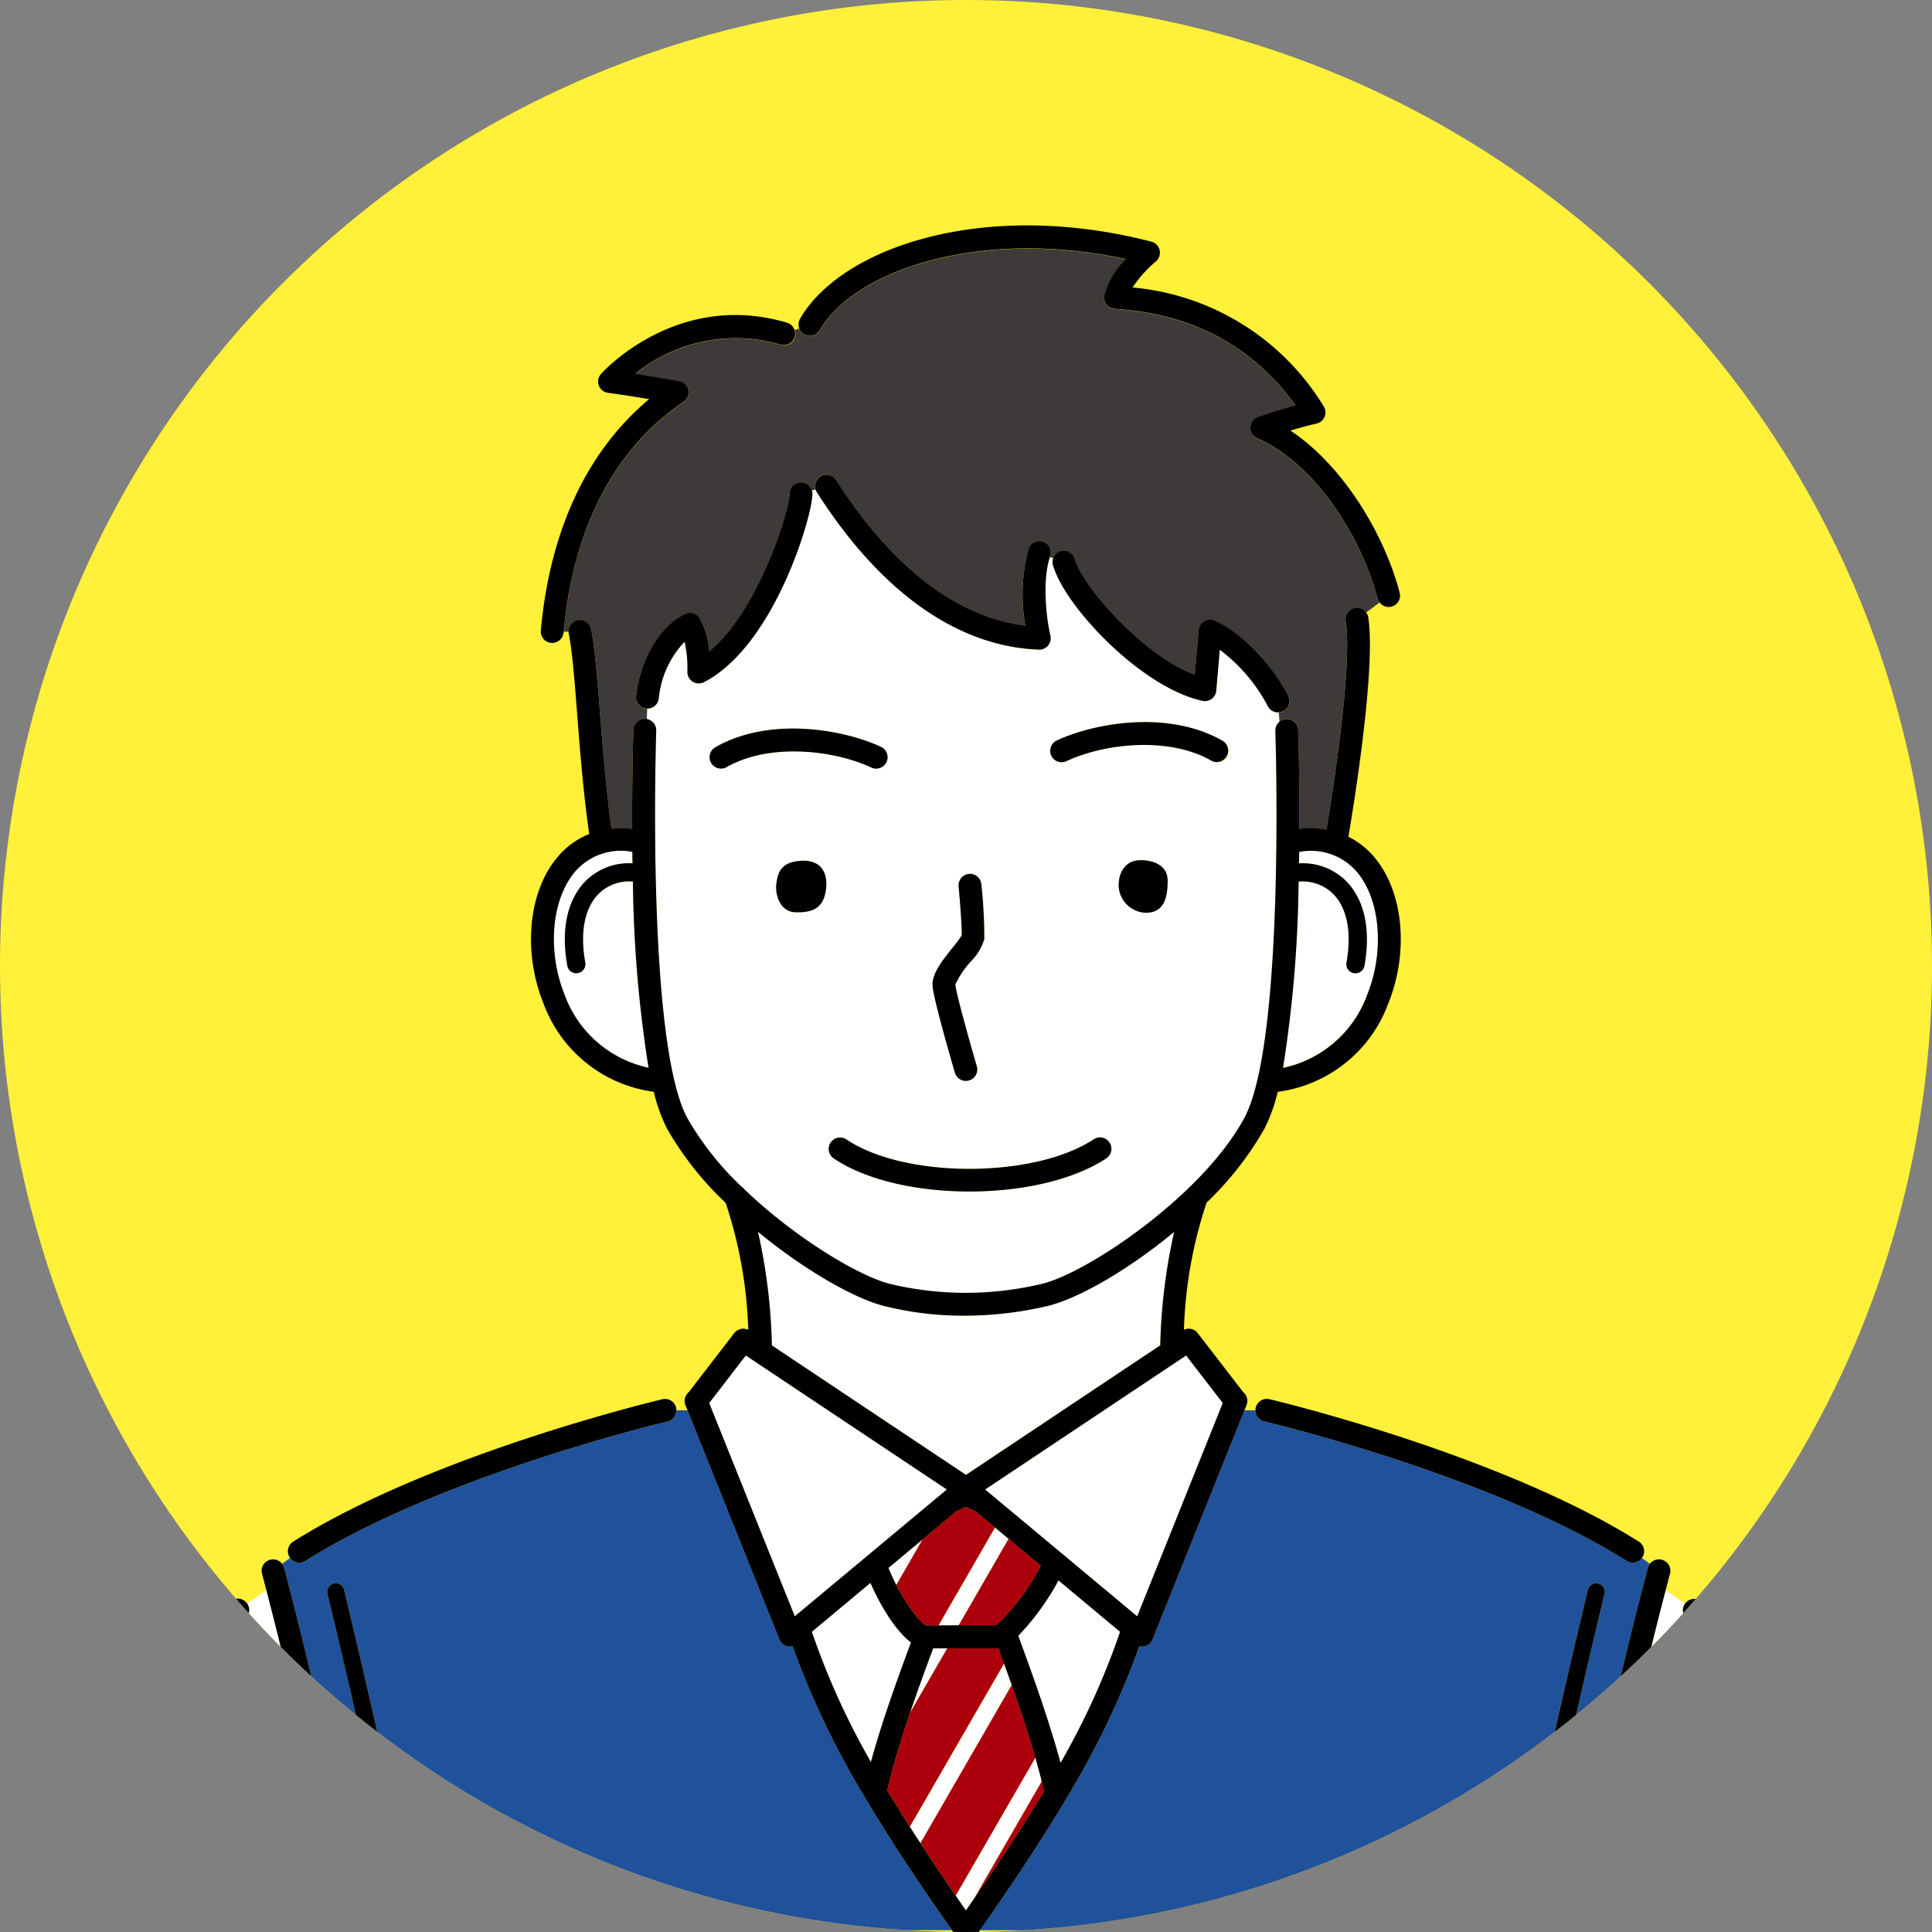 <svg xmlns="http://www.w3.org/2000/svg" width="200" height="200"><rect width="100%" height="100%" fill="#808080" stroke="none"/><defs><clipPath id="a"><circle data-name="楕円形 24" cx="100" cy="100" transform="translate(471 4565)" fill="none" r="100"/></clipPath></defs><g data-name="グループ 364"><path data-name="パス 1474" d="M100 0A100 100 0 110 100 100 100 0 01100 0z" fill="#fff039"/><g data-name="グループ 20" transform="translate(-471 -4565)" clip-path="url(#a)"><g data-name="グループ 203"><path data-name="パス 1431" d="M496.585 4730.996a1.179 1.179 0 01.128 1.121c-2.018 4.958-3.8 15.96-5.31 32.7h14.837c-1.262-7.086-3.874-20.684-7.668-35.208z" fill="#fff"/><path data-name="パス 1432" d="M533.022 4657.476c-1.494 1.46-2 4-1.434 7.159a.944.944 0 01-.762 1.1.918.918 0 01-.169.015.946.946 0 01-.929-.778c-.684-3.793.017-6.935 1.973-8.846a6.4 6.4 0 014.777-1.758l-.017-1.183a6.258 6.258 0 00-5.94 2.062c-2.451 2.884-2.89 8.266-1.045 12.8a11.881 11.881 0 008.659 7.489 130.893 130.893 0 01-1.617-19.276 4.521 4.521 0 00-3.496 1.216z" fill="#fff"/><path data-name="パス 1433" d="M612.5 4668.047c1.845-4.532 1.405-9.914-1.046-12.8a6.265 6.265 0 00-5.967-2.057c0 .389-.011.782-.017 1.179a6.4 6.4 0 014.8 1.757c1.957 1.913 2.657 5.054 1.973 8.847a.945.945 0 01-.929.777.915.915 0 01-.169-.015.945.945 0 01-.763-1.1c.569-3.157.06-5.7-1.434-7.159a4.53 4.53 0 00-3.523-1.219 130.839 130.839 0 01-1.618 19.281 11.881 11.881 0 008.693-7.491z" fill="#fff"/><path data-name="パス 1434" d="M603.296 4638.746a1.181 1.181 0 01-1.083-.708 17.465 17.465 0 00-4.938-5.774 426.92 426.92 0 00-.363 4.224 1.182 1.182 0 01-1.425 1.061c-6.3-1.35-14.251-9.741-15.478-14.036a1.168 1.168 0 01.033-.738l-.346-.129c-.807 2.372-.4 6.255.043 8.153a1.182 1.182 0 01-1.15 1.452h-.044c-8.438-.318-16.39-5.957-23-16.306a1.178 1.178 0 01-.128-.288l-.374.116a1.179 1.179 0 01.057.325c.041 2.129-3.874 15.717-11.22 19.522a1.181 1.181 0 01-1.722-1.143 12.243 12.243 0 00-.292-3.036 9.834 9.834 0 00-2.672 5.872 1.182 1.182 0 01-1.173 1.053h-.035l-.03 1.081a1.179 1.179 0 01.971 1.2c-.011.321-1.057 32.186 3.214 40.1a30.836 30.836 0 005.681 7.163 1.182 1.182 0 01.25.242c5.222 4.991 11.788 8.941 15.044 9.768a33.839 33.839 0 0015.733-.005c4.58-1.072 16.578-9.06 20.954-17.167 4.271-7.911 3.224-39.776 3.214-40.1a1.176 1.176 0 01.434-.95l-.071-.953c-.027-.006-.056.001-.084.001zm-33.679 24.35a13.069 13.069 0 00.944-1.266c.032-.622-.139-3.075-.326-5.117a1.182 1.182 0 012.353-.216 53.022 53.022 0 01.311 5.7 5.475 5.475 0 01-1.436 2.371 9.5 9.5 0 00-1.566 2.346c.07.85 1.4 5.647 2.225 8.461a1.183 1.183 0 01-.8 1.466 1.2 1.2 0 01-.332.048 1.181 1.181 0 01-1.133-.851c-.368-1.255-2.2-7.585-2.314-8.973-.102-1.249 1.004-2.631 2.074-3.969zm-23.4-18.68a1.182 1.182 0 01-1.177-2.05c5.681-3.263 13.38-1.814 17.17-.046a1.182 1.182 0 01-1 2.142c-4.031-1.882-10.655-2.539-14.993-.046zm10.253 12.929c-.328 1.827-1.6 2.144-3.149 2.093-1.563-.052-2.09-1.793-1.952-2.933s.438-2.29 2.6-2.4 2.829 1.414 2.501 3.24zm29.032 27.58c-3.465 2.28-8.818 3.42-14.151 3.42s-10.658-1.143-14.044-3.427a1.182 1.182 0 011.322-1.96c6.015 4.06 19.4 4.056 25.574-.007a1.182 1.182 0 111.3 1.974zm4.067-25.435a2.919 2.919 0 01-2.769-2.782c0-1.651.874-2.443 1.746-2.609s3.329 0 3.329 2.076-.546 3.329-2.306 3.315zm8.445-16.181a1.181 1.181 0 01-1.613.436c-4.339-2.491-10.964-1.836-14.992.046a1.182 1.182 0 11-1-2.142c3.79-1.769 11.489-3.217 17.17.047a1.181 1.181 0 01.435 1.615z" fill="#fff"/><path data-name="パス 1435" d="M645.416 4730.996l-1.986-1.389c-3.794 14.522-6.405 28.121-7.668 35.208h14.836c-1.506-16.742-3.292-27.744-5.309-32.7a1.18 1.18 0 01.127-1.119z" fill="#fff"/><path data-name="パス 1436" d="M641.599 4727.28a1.175 1.175 0 01.191-.393l-.826-.607a1.169 1.169 0 01-1.575.306c-14.205-8.934-37.28-14.386-37.507-14.436a1.181 1.181 0 01-.92-1.153h-1.138l-9.515 23.716a1.183 1.183 0 01-.808.706 1.205 1.205 0 01-.289.035 1.163 1.163 0 01-.271-.035 86.494 86.494 0 01-7.551 15.75c-.011.022-.018.045-.031.066-.184.308-.377.626-.567.939l-.135.223c-2.053 3.379-4.483 7.074-7.384 11.222-.281.4-.56.8-.839 1.2h60.95a1.165 1.165 0 01.016-.206c1.301-7.34 4.099-21.948 8.199-37.333zm-10.715 30.572a.886.886 0 01-.87.722.889.889 0 01-.872-1.051c1.909-10.094 6.19-27.767 6.233-27.944a.886.886 0 111.723.418c-.04.178-4.314 17.807-6.214 27.855z" fill="#20529b"/><path data-name="パス 1437" d="M563.709 4756.178q-.592-.918-1.151-1.807c-.112-.178-.221-.357-.332-.535-.292-.469-.58-.934-.858-1.391l-.2-.33c-.2-.326-.4-.653-.587-.972-.014-.024-.022-.049-.034-.073a86.3 86.3 0 01-7.494-15.653 1.153 1.153 0 01-.27.035 1.2 1.2 0 01-.289-.035 1.182 1.182 0 01-.808-.706l-9.515-23.716h-1.13a1.181 1.181 0 01-.921 1.153c-.226.051-23.3 5.5-37.506 14.436a1.17 1.17 0 01-1.576-.306l-.827.607a1.174 1.174 0 01.191.393c4.1 15.388 6.9 29.995 8.2 37.332a1.218 1.218 0 01.015.206h60.929a264.015 264.015 0 01-5.706-8.434zm-51.559 2.38a.883.883 0 01-1.035-.705c-1.9-10.049-6.172-27.678-6.215-27.855a.886.886 0 111.722-.418c.044.177 4.324 17.85 6.234 27.943a.885.885 0 01-.706 1.035z" fill="#20529b"/><path data-name="パス 1438" d="M530.807 4629.217a1.179 1.179 0 011.39.927c.386 1.933.63 5.047.913 8.652.294 3.761.628 7.977 1.2 12a10.2 10.2 0 012.134.008c-.026-5.592.111-9.772.127-10.24a1.2 1.2 0 011.222-1.14 1.144 1.144 0 01.17.023l.03-1.081a.859.859 0 01-.1-.005 1.181 1.181 0 01-1.046-1.3c.346-3.163 2.048-7.013 5.069-8.484a1.182 1.182 0 011.485.385 8.325 8.325 0 011.025 3.473c5.219-4.318 8.342-14.862 8.314-16.284a1.181 1.181 0 011.159-1.2h.024a1.177 1.177 0 011.123.834l.374-.116a1.179 1.179 0 012.121-.984c5.767 9.036 12.516 14.223 19.6 15.1a18.243 18.243 0 01.328-7.925 1.182 1.182 0 112.233.773c0 .009-.005.02-.009.029l.346.129a1.178 1.178 0 012.239.089c.83 2.9 7.044 9.977 12.4 11.985.194-2.291.411-4.608.414-4.636a1.182 1.182 0 011.646-.974c3.456 1.5 6.761 5.841 7.642 7.852a1.181 1.181 0 01-.609 1.556 1.157 1.157 0 01-.387.091l.071.953a1.176 1.176 0 011.928.869c.016.469.153 4.649.127 10.242a9.917 9.917 0 012.8.08c.677-4.074 2.7-16.981 1.993-21.6a1.177 1.177 0 012.11-.882l1.393-1.041a1.17 1.17 0 01-.2-.4c-1.635-6.269-6.438-13.975-12.452-16.573a1.182 1.182 0 01.068-2.2 57.875 57.875 0 013.888-1.217c-4.423-6.133-10.71-9.492-18.712-9.993a1.183 1.183 0 01-1.092-1.374 8.319 8.319 0 012.232-3.781c-15.1-3.244-28.047 1.131-31.674 7.368a1.175 1.175 0 01-2.129-.2l-.458.164a1.177 1.177 0 01-1.446 1.53 16.548 16.548 0 00-15.069 3.01c2.19.343 4.421.74 4.551.764a1.181 1.181 0 01.453 2.143c-7.12 4.8-11.408 13.017-12.411 23.78h.506a1.181 1.181 0 01.946-1.179z" fill="#3e3a39"/><path data-name="パス 1439" d="M570.992 4717.674l20.111-13.408a59.418 59.418 0 011.439-11.742c-4.784 3.967-9.991 6.939-13.158 7.68a37.817 37.817 0 01-8.576.99 33.8 33.8 0 01-8.278-1c-3.17-.805-8.33-3.778-13.072-7.686a59.3 59.3 0 011.442 11.766z" fill="#fff"/><path data-name="パス 1440" d="M565.303 4735.029c-1.5-1.123-3.106-3.658-4.192-6.165l-6.067 5.061a77.076 77.076 0 006.112 13.474c1.21-4.423 2.978-9.206 3.918-11.746l.229-.624z" fill="#fff"/><path data-name="パス 1441" d="M576.413 4734.333c.106.3.257.714.442 1.22.941 2.583 2.716 7.449 3.933 11.935a77.283 77.283 0 006.162-13.564l-6.377-5.319a26.152 26.152 0 01-4.16 5.728z" fill="#fff"/><path data-name="パス 1442" d="M570.227 4733.25c1.987-.008 3.32-.008 3.91.009a23.578 23.578 0 004.607-6.18l-3.344-2.789z" fill="#ad000d"/><path data-name="パス 1443" d="M572.021 4721.468l-1.039-.484-.973.456-3.541 2.954-2.7 4.67c1.1 2.136 2.465 3.915 3.083 4.2l1.174-.007h.142l5.844-10.123z" fill="#ad000d"/><path data-name="パス 1444" d="M574.018 4723.138l-5.844 10.123 2.053-.01 5.173-8.96z" fill="#fff"/><path data-name="パス 1445" d="M562.977 4727.307c.236.6.506 1.189.8 1.756l2.7-4.671z" fill="#fff"/><path data-name="パス 1446" d="M548.207 4705.321l-3.793 4.92 8.86 22.083 15.742-13.131z" fill="#fff"/><path data-name="パス 1447" d="M588.721 4732.324l8.86-22.082-3.794-4.92-20.808 13.872z" fill="#fff"/><path data-name="パス 1448" d="M574.635 4736.364c-.1-.271-.188-.516-.266-.733h-5.326l-3.812 6.6c-.888 2.618-1.8 5.536-2.38 8.1q1.091 1.819 2.343 3.778l9.754-16.894z" fill="#ad000d"/><path data-name="パス 1449" d="M578.189 4746.968c-.76-2.642-1.675-5.347-2.457-7.561l-9.458 16.382a249.114 249.114 0 003.669 5.462l.723-1.252z" fill="#ad000d"/><path data-name="パス 1450" d="M578.841 4749.384l-7.109 12.317c2.907-4.177 5.333-7.891 7.358-11.27a47.61 47.61 0 00-.249-1.047z" fill="#ad000d"/><path data-name="パス 1451" d="M574.948 4737.224l-9.754 16.894q.526.824 1.08 1.674l9.458-16.382c-.285-.807-.55-1.543-.784-2.186z" fill="#fff"/><path data-name="パス 1452" d="M567.6 4735.631l-.31.841a221.424 221.424 0 00-2.059 5.761l3.812-6.6z" fill="#fff"/><path data-name="パス 1453" d="M578.189 4746.968l-7.524 13.031-.723 1.252c.343.5.69 1 1.047 1.51.253-.36.5-.711.742-1.064l7.109-12.313a67.717 67.717 0 00-.651-2.416z" fill="#fff"/><path data-name="パス 1454" d="M580.659 4752.397l.135-.223c.19-.314.383-.631.567-.939.012-.021.02-.044.031-.066a86.484 86.484 0 007.551-15.75 1.169 1.169 0 00.271.035 1.205 1.205 0 00.289-.035 1.183 1.183 0 00.808-.706l9.515-23.716.214-.532a1.183 1.183 0 00-.344-1.352l-4.708-6.107a1.179 1.179 0 00-1.428-.349 45.9 45.9 0 012.345-13.159 33.566 33.566 0 005.982-7.637 17.316 17.316 0 001.384-3.836 14.141 14.141 0 0011.419-9.085c2.193-5.387 1.6-11.645-1.433-15.219a8.36 8.36 0 00-2.669-2.1c.63-3.728 2.846-17.53 2.055-22.7a1.159 1.159 0 00-.226-.525 1.177 1.177 0 00-2.11.882c.707 4.624-1.316 17.53-1.994 21.6a9.919 9.919 0 00-2.8-.08c.026-5.593-.111-9.774-.127-10.242a1.182 1.182 0 00-2.362.081c.011.321 1.057 32.186-3.214 40.1-4.376 8.107-16.374 16.1-20.954 17.167a33.838 33.838 0 01-15.733.005c-3.256-.827-9.822-4.777-15.044-9.768a1.18 1.18 0 00-.25-.242 30.84 30.84 0 01-5.681-7.163c-4.271-7.911-3.225-39.775-3.214-40.1a1.179 1.179 0 00-.971-1.2 1.142 1.142 0 00-.17-.023 1.2 1.2 0 00-1.222 1.14c-.016.468-.153 4.648-.127 10.24a10.194 10.194 0 00-2.134-.008c-.568-4.018-.9-8.234-1.2-12-.282-3.605-.526-6.72-.913-8.652a1.181 1.181 0 00-2.34.232 1.155 1.155 0 00.022.232c.359 1.794.6 4.843.874 8.373.3 3.866.646 8.209 1.244 12.367a8.286 8.286 0 00-3.277 2.383c-3.037 3.574-3.627 9.832-1.433 15.219a14.143 14.143 0 0011.391 9.082 17.3 17.3 0 001.385 3.839 33.3 33.3 0 006.06 7.665 45.961 45.961 0 012.336 13.142 1.18 1.18 0 00-1.449.338l-4.71 6.109a1.183 1.183 0 00-.343 1.351l.214.532 9.515 23.716a1.182 1.182 0 00.808.706 1.205 1.205 0 00.289.035 1.161 1.161 0 00.27-.035 86.291 86.291 0 007.494 15.653c.012.024.021.049.034.073.19.319.391.646.587.972l.2.33c.278.457.566.922.858 1.391.111.178.22.358.332.535q.558.888 1.151 1.807l.134.206c1.682 2.6 3.576 5.4 5.706 8.434.159.227.312.447.474.676a1.18 1.18 0 00.964.5h.012a1.181 1.181 0 00.967-.5l.471-.674c.279-.4.558-.8.839-1.2 2.9-4.151 5.33-7.847 7.383-11.225zm24.772-96.135a4.53 4.53 0 013.522 1.219c1.494 1.46 2 4 1.434 7.159a.945.945 0 00.763 1.1.913.913 0 00.169.015.945.945 0 00.929-.777c.684-3.793-.017-6.935-1.973-8.847a6.4 6.4 0 00-4.8-1.757c.007-.4.012-.79.017-1.179a6.264 6.264 0 015.967 2.057c2.451 2.884 2.89 8.266 1.046 12.8a11.881 11.881 0 01-8.688 7.5 130.84 130.84 0 001.614-19.29zm-75.955 11.785c-1.845-4.532-1.406-9.914 1.045-12.8a6.258 6.258 0 015.94-2.062c0 .391.011.784.017 1.183a6.4 6.4 0 00-4.778 1.758c-1.956 1.912-2.657 5.053-1.973 8.847a.946.946 0 00.929.777.918.918 0 00.169-.015.945.945 0 00.762-1.1c-.569-3.156-.06-5.7 1.434-7.159a4.521 4.521 0 013.5-1.22 130.859 130.859 0 001.617 19.276 11.881 11.881 0 01-8.663-7.485zm51.313 79.442c-1.218-4.487-2.992-9.353-3.933-11.935-.185-.506-.336-.92-.442-1.22a26.158 26.158 0 004.16-5.728l6.377 5.319a77.287 77.287 0 01-6.162 13.564zm-6.652-14.23c-.59-.017-1.923-.017-3.91-.009l-2.053.01h-.142l-1.174.006c-.618-.289-1.983-2.068-3.083-4.2a20.304 20.304 0 01-.8-1.756l3.495-2.915 3.541-2.954.973-.456 1.036.488 2 1.666 1.382 1.153 3.343 2.789a23.574 23.574 0 01-4.608 6.178zm19.651-27.939l3.794 4.92-8.86 22.082-15.742-13.13zm-31.252-5.121a33.8 33.8 0 008.278 1 37.813 37.813 0 008.576-.99c3.167-.741 8.374-3.713 13.158-7.68a59.417 59.417 0 00-1.439 11.742l-20.111 13.408-20.091-13.399a59.311 59.311 0 00-1.442-11.766c4.741 3.906 9.899 6.881 13.071 7.686zm-18.122 10.042l3.793-4.92 20.809 13.872-15.742 13.127zm16.742 37.158a77.077 77.077 0 01-6.112-13.479l6.067-5.06c1.086 2.506 2.69 5.042 4.192 6.165-.07.191-.145.4-.23.623-.939 2.545-2.709 7.328-3.917 11.751zm10.576 14.3l-.742 1.064c-.357-.511-.7-1.013-1.047-1.509a254.005 254.005 0 01-3.669-5.462q-.556-.851-1.08-1.675-1.248-1.958-2.343-3.778c.584-2.568 1.492-5.485 2.38-8.1a225.54 225.54 0 012.059-5.761c.116-.314.22-.6.31-.841h6.764l.266.733.312.857c.235.646.5 1.382.785 2.186.782 2.214 1.7 4.919 2.457 7.561.235.818.456 1.628.652 2.416.087.353.172.7.249 1.043-2.021 3.373-4.446 7.087-7.353 11.264z"/><path data-name="パス 1455" d="M578.543 4632.249h.044a1.182 1.182 0 001.15-1.452c-.446-1.9-.85-5.781-.043-8.153 0-.009.005-.02.009-.029a1.182 1.182 0 10-2.233-.773 18.244 18.244 0 00-.328 7.925c-7.088-.874-13.836-6.061-19.6-15.1a1.182 1.182 0 00-1.992 1.272c6.603 10.353 14.555 15.992 22.993 16.31z"/><path data-name="パス 1456" d="M580.008 4623.514c1.227 4.3 9.179 12.686 15.478 14.036a1.182 1.182 0 001.425-1.061c.112-1.4.255-3.013.363-4.224a17.465 17.465 0 014.938 5.774 1.181 1.181 0 001.083.708c.028 0 .057-.006.086-.009a1.159 1.159 0 00.387-.091 1.181 1.181 0 00.609-1.556c-.88-2.011-4.185-6.354-7.642-7.852a1.182 1.182 0 00-1.646.974c0 .028-.22 2.346-.414 4.636-5.352-2.008-11.566-9.085-12.4-11.985a1.181 1.181 0 00-2.272.649z"/><path data-name="パス 1457" d="M539.196 4637.308a9.834 9.834 0 012.672-5.872 12.237 12.237 0 01.292 3.036 1.181 1.181 0 001.722 1.143c7.346-3.8 11.262-17.393 11.22-19.522a1.2 1.2 0 00-1.18-1.159h-.024a1.181 1.181 0 00-1.159 1.2c.028 1.422-3.095 11.966-8.314 16.284a8.324 8.324 0 00-1.025-3.473 1.182 1.182 0 00-1.485-.385c-3.02 1.471-4.723 5.321-5.069 8.484a1.181 1.181 0 001.046 1.3.871.871 0 00.1.005h.035a1.182 1.182 0 001.169-1.041z"/><path data-name="パス 1458" d="M554.246 4599.609a1.18 1.18 0 001.615-.428c3.627-6.237 16.576-10.612 31.674-7.368a8.319 8.319 0 00-2.232 3.781 1.183 1.183 0 001.092 1.374c8 .5 14.289 3.86 18.712 9.993-2.1.574-3.8 1.185-3.888 1.217a1.182 1.182 0 00-.068 2.2c6.014 2.6 10.817 10.3 12.452 16.573a1.22 1.22 0 001.143.884 1.157 1.157 0 00.3-.039 1.182 1.182 0 00.845-1.442c-1.553-5.953-5.794-13.124-11.306-16.781a46.795 46.795 0 012.711-.727 1.181 1.181 0 00.73-1.785 25.849 25.849 0 00-19.787-12.3 13.021 13.021 0 012.431-2.712 1.182 1.182 0 00-.483-2.034c-17.269-4.458-32.052.557-36.368 7.981a1.2 1.2 0 00.428 1.616z"/><path data-name="パス 1459" d="M541.763 4606.596a1.181 1.181 0 00-.453-2.143c-.13-.024-2.361-.421-4.551-.764a16.548 16.548 0 0115.069-3.01 1.182 1.182 0 00.674-2.265c-11.329-3.369-18.965 4.939-19.284 5.294a1.181 1.181 0 00.731 1.962c1.2.151 2.858.415 4.253.647-6.411 5.346-10.271 13.563-11.216 23.952a1.182 1.182 0 001.07 1.284h.108a1.182 1.182 0 001.176-1.074c0-.037.008-.071.012-.108 1.002-10.758 5.291-18.98 12.411-23.775z"/><path data-name="パス 1460" d="M570.987 4676.894a1.2 1.2 0 00.332-.048 1.183 1.183 0 00.8-1.466c-.823-2.815-2.155-7.611-2.225-8.461a9.5 9.5 0 011.566-2.346 5.476 5.476 0 001.436-2.371 53.023 53.023 0 00-.311-5.7 1.182 1.182 0 00-2.353.216c.187 2.042.358 4.495.326 5.117a13.081 13.081 0 01-.944 1.266c-1.07 1.338-2.176 2.72-2.077 3.974.11 1.388 1.946 7.718 2.314 8.973a1.181 1.181 0 001.136.846z"/><path data-name="パス 1461" d="M584.203 4682.951c-6.176 4.063-19.559 4.067-25.574.007a1.182 1.182 0 00-1.322 1.96c3.386 2.285 8.7 3.427 14.044 3.427s10.685-1.14 14.151-3.42a1.182 1.182 0 10-1.3-1.974z"/><path data-name="パス 1462" d="M553.965 4654.103c-2.159.112-2.459 1.263-2.6 2.4s.389 2.881 1.952 2.933c1.547.051 2.821-.266 3.149-2.093s-.342-3.354-2.501-3.24z"/><path data-name="パス 1463" d="M588.546 4654.098c-.871.166-1.746.958-1.746 2.609a2.919 2.919 0 002.769 2.782c1.76.014 2.305-1.238 2.305-3.315s-2.453-2.243-3.328-2.076z"/><path data-name="パス 1464" d="M561.208 4644.46a1.182 1.182 0 001-2.142c-3.789-1.768-11.488-3.217-17.17.046a1.182 1.182 0 001.177 2.05c4.34-2.49 10.963-1.834 14.993.046z"/><path data-name="パス 1465" d="M597.578 4641.696c-5.68-3.264-13.379-1.816-17.17-.047a1.182 1.182 0 101 2.142c4.028-1.882 10.653-2.538 14.992-.046a1.182 1.182 0 001.177-2.049z"/><path data-name="パス 1466" d="M643.883 4727.888a1.182 1.182 0 00-2.284-.608c-4.1 15.385-6.9 29.993-8.2 37.332a1.165 1.165 0 00-.016.206 1.179 1.179 0 00.973 1.163 1.13 1.13 0 00.208.018 1.18 1.18 0 001.162-.975l.038-.21c1.263-7.087 3.874-20.686 7.668-35.208q.222-.856.451-1.718z"/><path data-name="パス 1467" d="M501.986 4726.767a1.177 1.177 0 00.628-.181c14.2-8.934 37.28-14.386 37.506-14.436a1.182 1.182 0 00-.519-2.306c-.231.052-23.712 5.6-38.246 14.741a1.182 1.182 0 00-.371 1.63c.015.025.037.043.054.066a1.178 1.178 0 00.948.486z"/><path data-name="パス 1468" d="M500.403 4727.28a1.182 1.182 0 00-2.284.608q.23.862.453 1.719c3.795 14.524 6.406 28.122 7.668 35.208l.037.21a1.181 1.181 0 001.162.975 1.133 1.133 0 00.208-.018 1.179 1.179 0 00.972-1.163 1.218 1.218 0 00-.015-.206c-1.303-7.338-4.101-21.945-8.201-37.333z"/><path data-name="パス 1469" d="M647.479 4731.227a1.182 1.182 0 00-2.189.891c2.017 4.956 3.8 15.959 5.309 32.7 0 .035.007.07.01.106a1.182 1.182 0 001.176 1.076h.107a1.181 1.181 0 001.071-1.282c-1.529-17.04-3.371-28.307-5.484-33.491z"/><path data-name="パス 1470" d="M496.585 4730.996a1.179 1.179 0 00-2.062.23c-2.11 5.185-3.955 16.452-5.484 33.487a1.182 1.182 0 001.072 1.282h.107a1.183 1.183 0 001.176-1.076l.009-.106c1.505-16.741 3.292-27.743 5.31-32.7a1.179 1.179 0 00-.128-1.117z"/><path data-name="パス 1471" d="M506.622 4729.58a.886.886 0 10-1.722.418c.043.177 4.314 17.806 6.215 27.855a.886.886 0 001.741-.33c-1.91-10.093-6.19-27.766-6.234-27.943z"/><path data-name="パス 1472" d="M601.882 4712.149c.227.051 23.3 5.5 37.507 14.436a1.169 1.169 0 001.575-.306c.017-.023.038-.041.054-.066a1.182 1.182 0 00-.372-1.63c-14.533-9.14-38.015-14.689-38.245-14.741a1.183 1.183 0 00-1.413.893 1.229 1.229 0 00-.027.259 1.181 1.181 0 00.921 1.155z"/><path data-name="パス 1473" d="M636.449 4728.926a.889.889 0 00-1.071.653c-.043.177-4.324 17.85-6.233 27.944a.886.886 0 101.741.329c1.9-10.048 6.171-27.678 6.214-27.855a.886.886 0 00-.651-1.071z"/></g></g></g></svg>